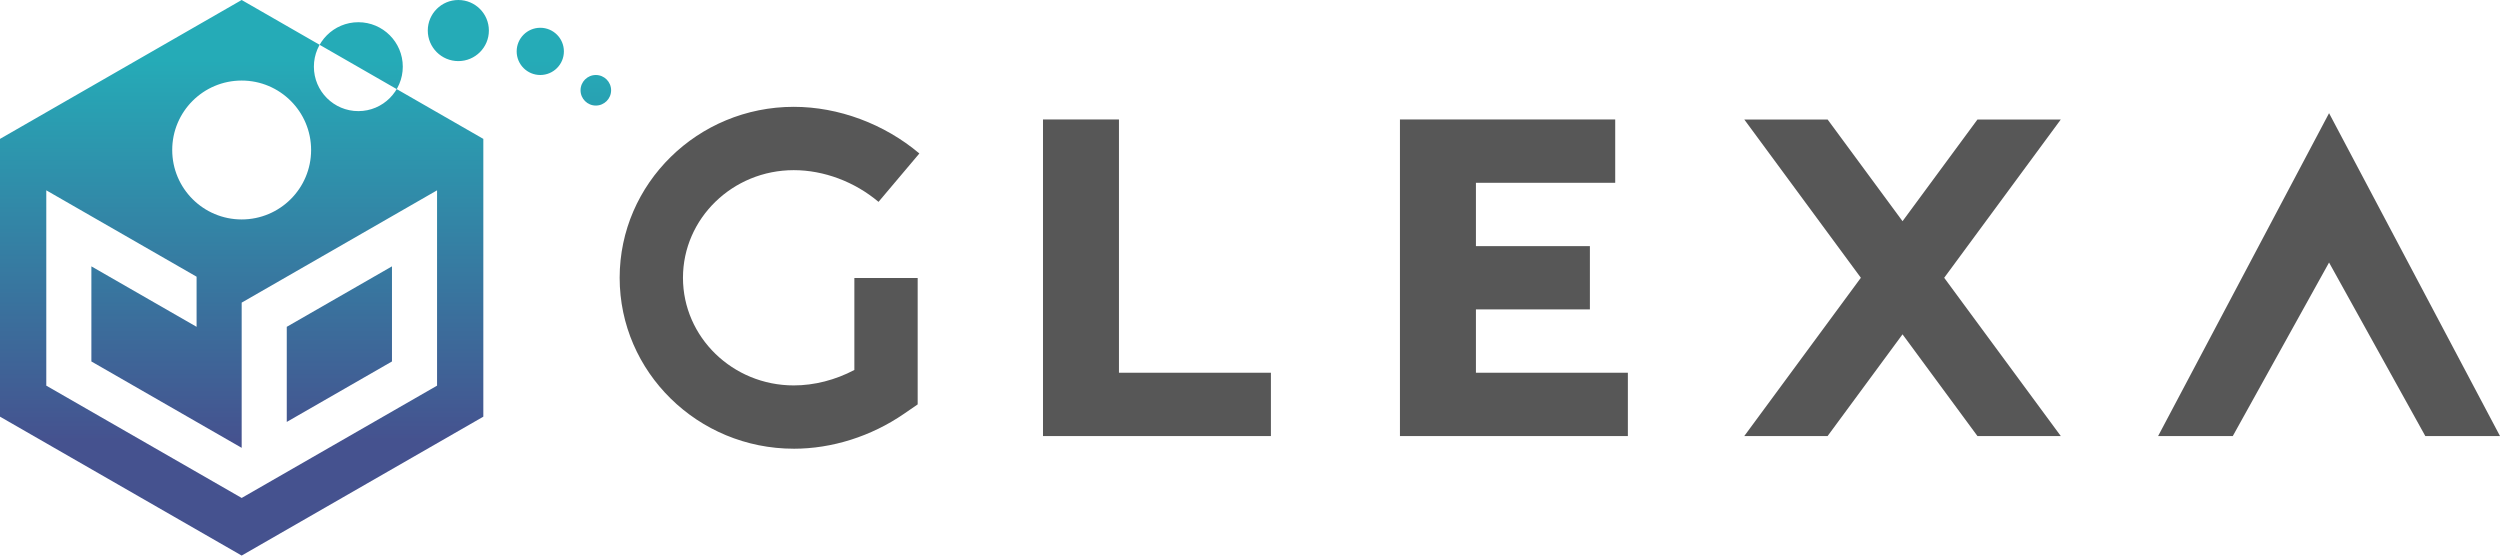 <?xml version="1.0" encoding="UTF-8"?> <svg xmlns="http://www.w3.org/2000/svg" xmlns:xlink="http://www.w3.org/1999/xlink" id="b" width="211.533" height="47.007" viewBox="0 0 211.533 47.007"><defs><style>.e{fill:url(#d);}.f{fill:#575757;}</style><linearGradient id="d" x1="25.854" y1="-18.053" x2="25.854" y2="44.003" gradientTransform="translate(0 49.007) scale(1 -1)" gradientUnits="userSpaceOnUse"><stop offset=".48" stop-color="#45528f"></stop><stop offset=".999" stop-color="#25abb7"></stop></linearGradient></defs><g id="c"><path class="e" d="M33.166,30.584l-8.902,5.116v-8.047l8.902-5.116v8.047ZM40.896,11.752v23.504l-20.448,11.752L0,35.255V11.752L20.448,0l20.448,11.752h0ZM36.981,16.104l-16.532,9.502v12.287l-12.717-7.309v-8.047l8.902,5.116v-4.241l-12.717-7.309v16.528l16.532,9.502,16.532-9.502v-16.528h0ZM20.448,6.816c-3.245,0-5.876,2.631-5.876,5.876s2.631,5.876,5.876,5.876,5.876-2.631,5.876-5.876-2.631-5.876-5.876-5.876ZM30.32,1.88c-2.077,0-3.761,1.684-3.761,3.761s1.684,3.761,3.761,3.761,3.761-1.684,3.761-3.761-1.684-3.761-3.761-3.761ZM38.781,0c-1.428,0-2.585,1.157-2.585,2.585s1.157,2.585,2.585,2.585,2.585-1.157,2.585-2.585S40.209,0,38.781,0ZM45.715,2.35c-1.103,0-1.998.894-1.998,1.998s.894,1.998,1.998,1.998,1.998-.894,1.998-1.998-.894-1.998-1.998-1.998ZM50.415,6.346c-.714,0-1.293.579-1.293,1.293s.579,1.293,1.293,1.293,1.293-.579,1.293-1.293-.579-1.293-1.293-1.293Z"></path><path class="f" d="M67.163,37.967c-8.123,0-14.732-6.489-14.732-14.464s6.609-14.464,14.732-14.464c3.782,0,7.656,1.439,10.627,3.947l-3.456,4.094c-2.02-1.705-4.634-2.683-7.171-2.683-5.169,0-9.375,4.085-9.375,9.107s4.205,9.107,9.375,9.107c1.739,0,3.519-.458,5.127-1.307v-7.78h5.357v10.693l-1.161.798c-2.769,1.904-6.08,2.953-9.323,2.953h0ZM197.069,9.575l-14.464,27.32h6.319l8.145-14.682,8.144,14.682h6.32s-14.464-27.32-14.464-27.32ZM94.679,31.539V10.111h-6.428v26.785h19.285v-5.357h-12.857ZM124.883,31.539v-5.357h9.643v-5.357h-9.643v-5.357h11.785v-5.357h-18.214v26.785h19.285v-5.357h-12.857,0ZM164.506,23.502l-0-0,9.864-13.39h-7.051l-6.339,8.604-6.339-8.604h-7.051l9.864,13.391-9.867,13.394h7.051l6.341-8.608,6.341,8.608h7.051l-9.867-13.394h0Z"></path></g></svg> 